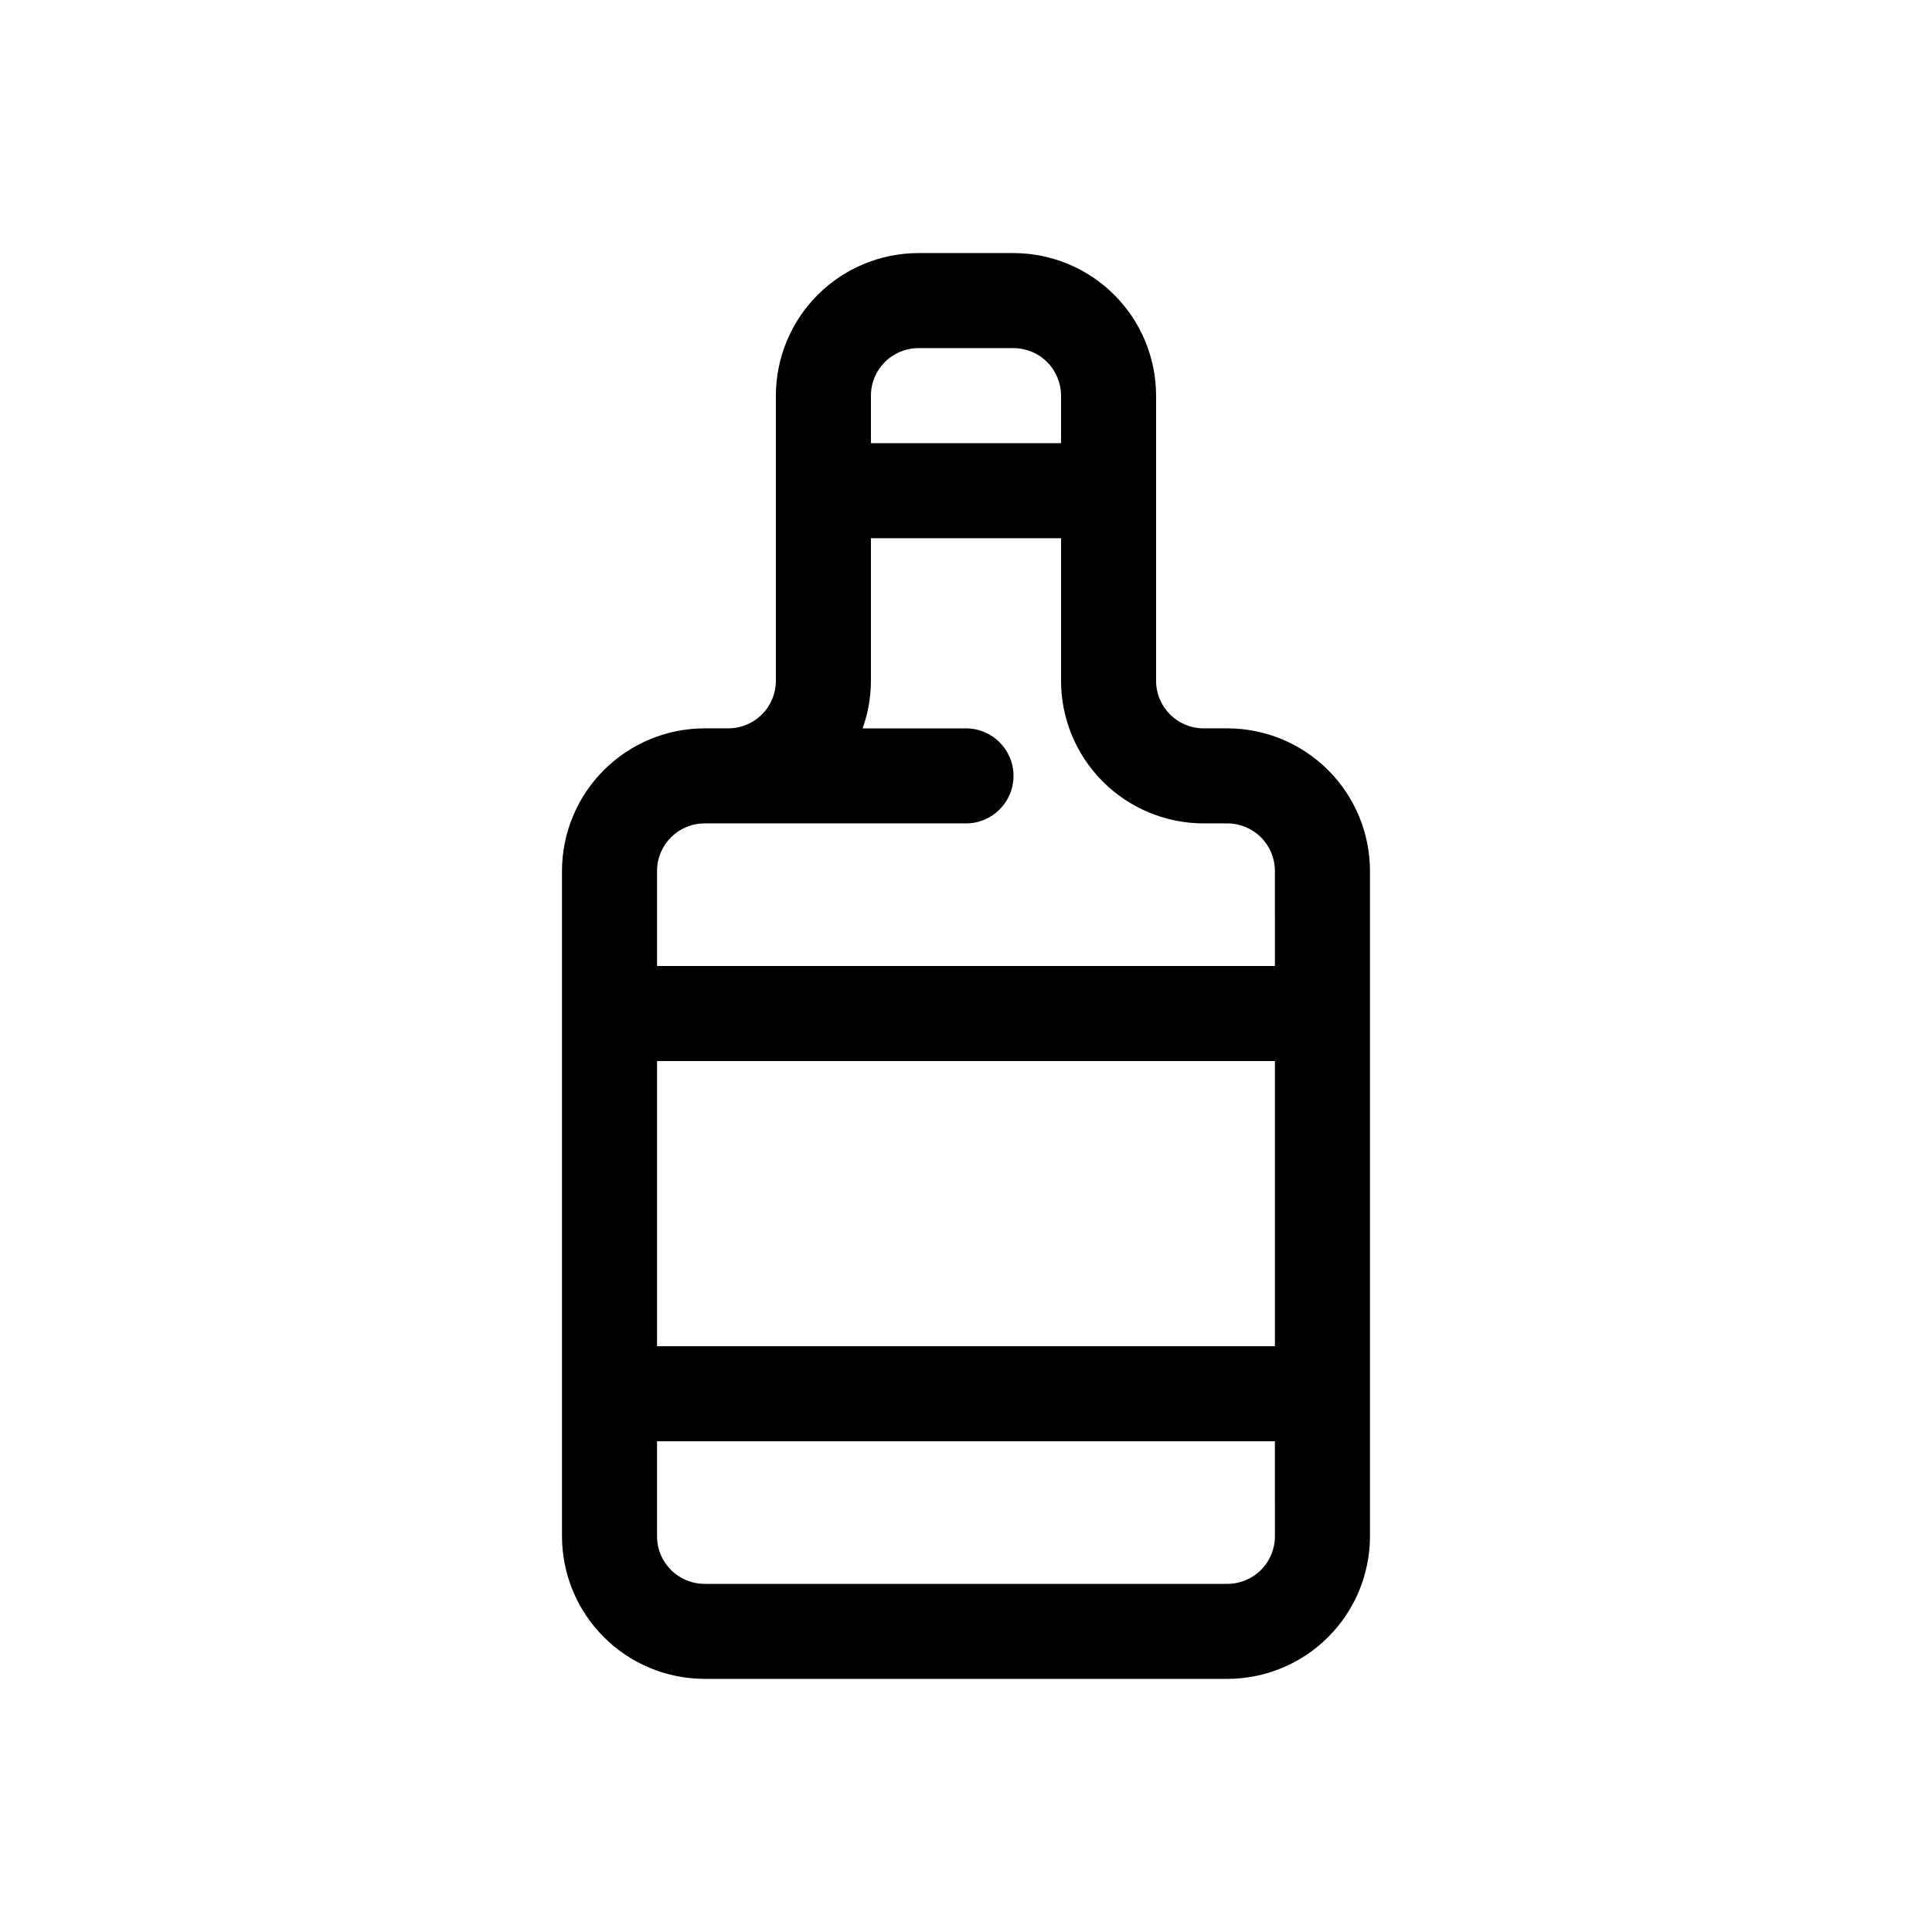 <?xml version="1.0" encoding="UTF-8"?>
<!-- Uploaded to: ICON Repo, www.iconrepo.com, Generator: ICON Repo Mixer Tools -->
<svg fill="#000000" width="800px" height="800px" version="1.1" viewBox="144 144 512 512" xmlns="http://www.w3.org/2000/svg">
 <path d="m469.27 337.02h-6.297c-6.957 0-12.598-5.641-12.598-12.598v-75.57c-0.012-10.02-3.996-19.621-11.078-26.707-7.086-7.082-16.688-11.066-26.707-11.078h-25.191c-10.016 0.012-19.621 3.996-26.703 11.078-7.086 7.086-11.07 16.688-11.082 26.707v75.57c0 3.34-1.328 6.547-3.688 8.906-2.363 2.363-5.566 3.691-8.906 3.691h-6.297c-10.02 0.012-19.625 3.996-26.707 11.078-7.086 7.086-11.07 16.688-11.082 26.707v176.33c0.012 10.02 3.996 19.621 11.082 26.707 7.082 7.082 16.688 11.066 26.707 11.078h138.55c10.016-0.012 19.621-3.996 26.703-11.078 7.086-7.086 11.07-16.688 11.082-26.707v-176.33c-0.012-10.02-3.996-19.621-11.082-26.707-7.082-7.082-16.688-11.066-26.703-11.078zm-94.465-88.168c0-6.957 5.637-12.594 12.594-12.594h25.191c3.34 0 6.543 1.324 8.906 3.688s3.688 5.566 3.688 8.906v12.594h-50.379zm107.06 302.29c0 3.34-1.328 6.543-3.688 8.906-2.363 2.363-5.566 3.691-8.906 3.691h-138.55c-6.957 0-12.598-5.641-12.598-12.598v-25.191h163.74zm0-50.383-163.74 0.004v-75.574h163.74zm0-100.76-163.74 0.004v-25.191c0-6.957 5.641-12.598 12.598-12.598h69.273c6.953 0 12.594-5.637 12.594-12.594 0-6.957-5.641-12.594-12.594-12.594h-27.395c1.449-4.043 2.195-8.305 2.203-12.598v-37.785h50.383v37.785h-0.004c0.012 10.02 3.996 19.625 11.082 26.707 7.082 7.082 16.688 11.066 26.707 11.078h6.297c3.34 0 6.543 1.328 8.906 3.691 2.359 2.363 3.688 5.566 3.688 8.906z"/>
</svg>